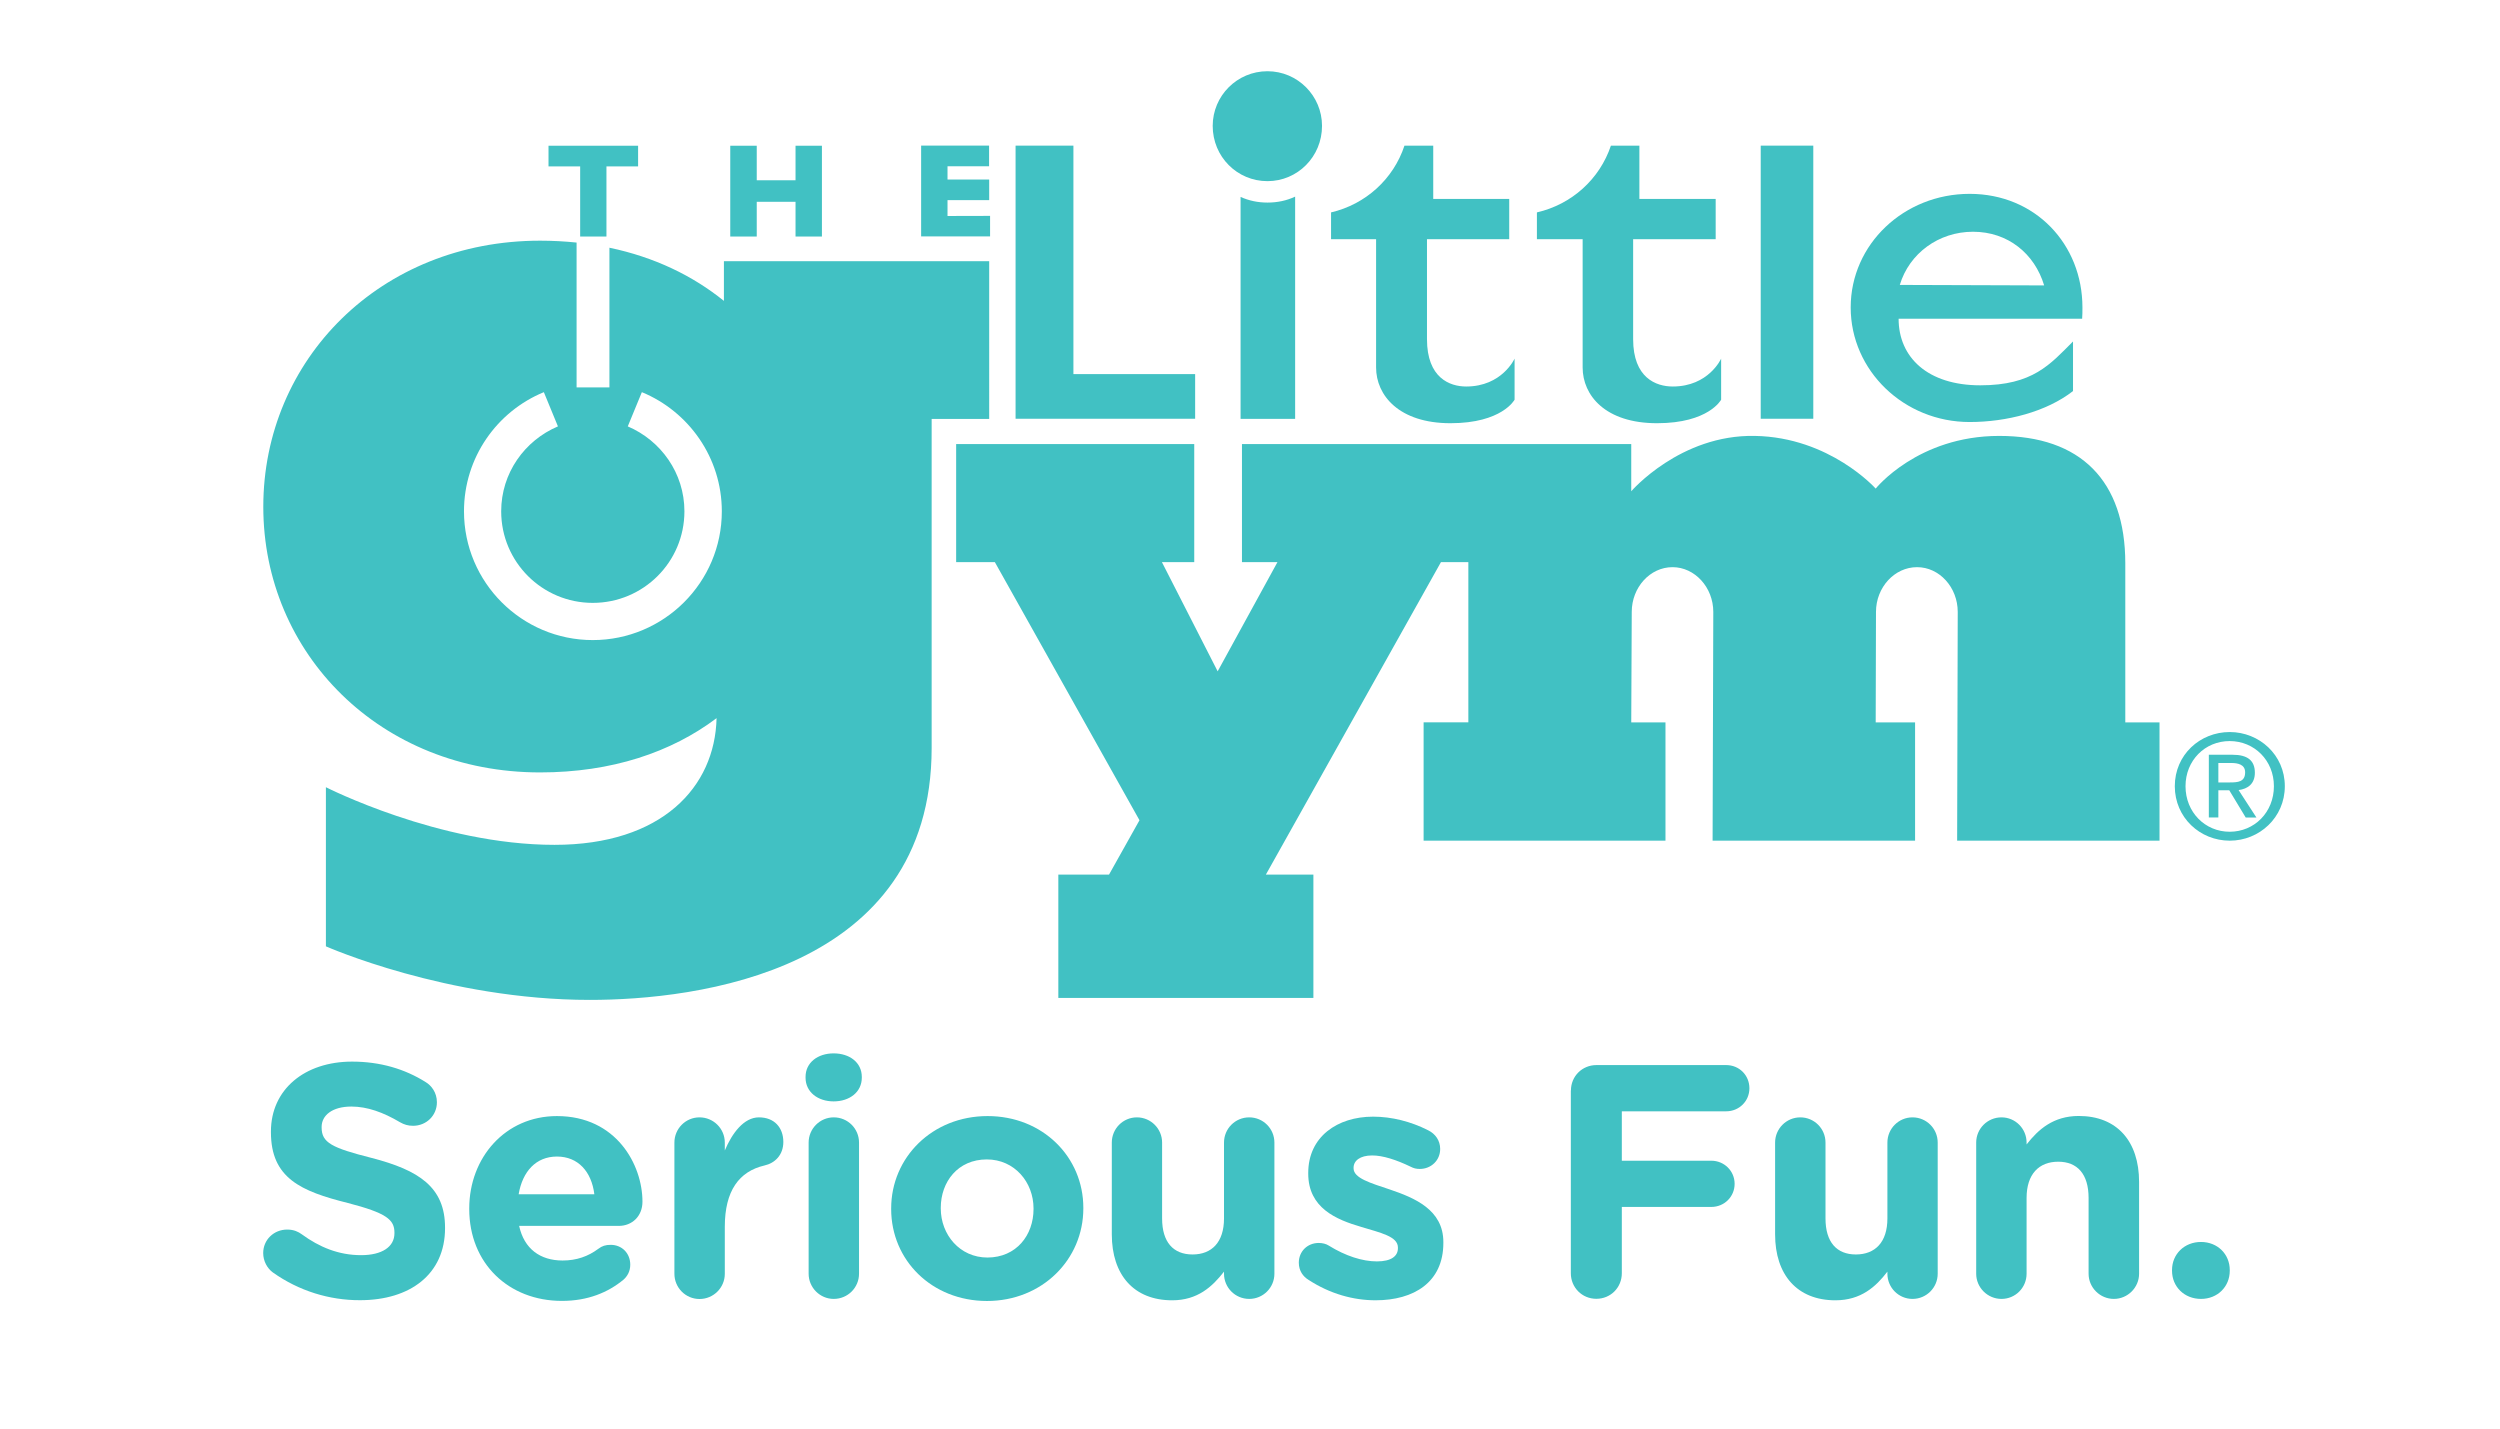 <?xml version="1.0" encoding="utf-8"?>
<!-- Generator: Adobe Illustrator 26.1.0, SVG Export Plug-In . SVG Version: 6.00 Build 0)  -->
<svg version="1.1" id="Layer_1" xmlns="http://www.w3.org/2000/svg" xmlns:xlink="http://www.w3.org/1999/xlink" x="0px" y="0px"
	 viewBox="0 0 252 144" style="enable-background:new 0 0 252 144;" xml:space="preserve">
<style type="text/css">
	.st0{fill:#41C1C3;}
</style>
<g>
	<g>
		<g>
			<g>
				<path class="st0" d="M127.76,18.26c3.04,0,5.5-2.47,5.5-5.57c0-3.03-2.46-5.51-5.5-5.51c-3.06,0-5.52,2.48-5.52,5.51
					C122.24,15.79,124.7,18.26,127.76,18.26L127.76,18.26z"/>
				<polygon class="st0" points="108.2,37.71 108.2,14.68 102.37,14.68 102.37,42.21 120.47,42.21 120.47,37.71 108.2,37.71 				"/>
				<path class="st0" d="M127.76,20.42c-0.96,0-1.87-0.19-2.71-0.57v22.37h5.5v-22.4C129.7,20.22,128.77,20.42,127.76,20.42
					L127.76,20.42z"/>
				<polygon class="st0" points="177.48,14.68 177.48,42.21 182.78,42.21 182.78,14.68 177.48,14.68 				"/>
				<path class="st0" d="M143.84,34.19V24.11h8.29v-4.06h-7.66v-5.37h-2.9c-1.11,3.37-3.92,5.92-7.4,6.73v2.7h4.54v12.93
					c0,2.81,2.31,5.62,7.5,5.62c5.2,0,6.46-2.37,6.46-2.37v-4.14c0,0-1.26,2.81-4.88,2.81C146.13,38.96,143.84,38.09,143.84,34.19
					L143.84,34.19z"/>
				<path class="st0" d="M164.62,34.19V24.11h8.32v-4.06h-7.69v-5.37h-2.87c-1.13,3.37-3.94,5.92-7.46,6.73v2.7h4.61v12.93
					c0,2.81,2.28,5.62,7.5,5.62c5.21,0,6.46-2.37,6.46-2.37v-4.14c0,0-1.25,2.81-4.88,2.81C166.93,38.96,164.62,38.09,164.62,34.19
					L164.62,34.19z"/>
				<path class="st0" d="M199.61,38.84c-5.31,0-8.23-2.83-8.23-6.71h17.57h0.93c0.03-0.37,0.03-0.73,0.03-1.14
					c0-6.37-4.75-11.45-11.37-11.45c-6.62,0-11.99,5.08-11.99,11.45c0,6.37,5.37,11.55,11.99,11.55c3.73,0,7.74-1.03,10.42-3.12v-5
					C206.65,36.73,204.91,38.84,199.61,38.84 M191.5,28.72c0.95-3.17,3.91-5.36,7.38-5.36c3.52,0,6.21,2.21,7.17,5.41L191.5,28.72
					L191.5,28.72z"/>
				<path class="st0" d="M214.23,56.79v16.03h3.45v11.92h-20.4l0.06-23.06c0-2.47-1.84-4.51-4.1-4.51c-2.28,0-4.14,2.04-4.14,4.51
					l-0.03,11.14h3.97v11.92h-20.41l0.07-23.06c0-2.47-1.86-4.51-4.11-4.51c-2.27,0-4.11,2.04-4.11,4.51l-0.05,11.14h3.45v11.92
					H143.5V72.81h4.51V56.66h-2.76L127.6,88.16h4.79v12.43h-25.71V88.16h5.11l3.07-5.48l-14.58-26.02h-3.9v-11.9h24v11.9h-3.26
					l5.62,11.01l6.03-11.01h-3.58v-11.9h39.24v4.76c0,0,4.93-5.73,12.46-5.58c7.56,0.13,12.18,5.31,12.18,5.31s4.24-5.31,12.45-5.31
					C209.72,43.94,214.23,48.45,214.23,56.79L214.23,56.79z"/>
				<path class="st0" d="M99.71,26.33H72.97v4c-3.14-2.54-7-4.41-11.54-5.36v14.08h-3.31v-14.6c-1.18-0.12-2.41-0.19-3.68-0.19
					c-16.11,0-27.9,12.01-27.9,26.82c0,14.79,11.79,26.78,27.9,26.78c7.21,0,13.23-2.03,17.79-5.47
					c-0.16,6.94-5.5,12.77-16.34,12.77c-11.65,0-23.04-5.81-23.04-5.81v16.04c0,0,12.18,5.4,26.61,5.4c10.6,0,34.45-2.79,34.45-25.4
					c0-16.88,0-28.56,0-33.16h5.8V26.33 M59.75,64.52c-7.15,0-12.98-5.81-12.98-12.98c0-5.42,3.32-10.07,8.05-12.01l1.42,3.45
					c-3.35,1.42-5.72,4.7-5.72,8.56c0,5.11,4.14,9.23,9.23,9.23c5.1,0,9.24-4.12,9.24-9.23c0-3.86-2.38-7.14-5.71-8.56l1.42-3.45
					c4.71,1.94,8.06,6.59,8.06,12.01C72.76,58.71,66.92,64.52,59.75,64.52L59.75,64.52z"/>
				<path class="st0" d="M220.3,79.25c0-2.6,1.96-4.55,4.45-4.55c2.49,0,4.46,1.95,4.46,4.55c0,2.62-1.96,4.59-4.46,4.59
					C222.27,83.84,220.3,81.87,220.3,79.25 M224.76,84.74c2.98,0,5.55-2.33,5.55-5.49c0-3.16-2.58-5.46-5.55-5.46
					c-3,0-5.54,2.29-5.54,5.46C219.22,82.41,221.76,84.74,224.76,84.74 M223.61,79.66h1.1l1.66,2.75h1.08l-1.8-2.77
					c0.92-0.12,1.64-0.62,1.64-1.75c0-1.24-0.75-1.81-2.24-1.81h-2.4v6.32h0.96V79.66 M223.61,78.87v-1.96h1.31
					c0.66,0,1.39,0.15,1.39,0.94c0,0.97-0.74,1.02-1.54,1.02H223.61L223.61,78.87z"/>
				<path class="st0" d="M55.29,14.69v2.08c0,0,2.77,0,3.19,0c0,0.44,0,7.07,0,7.07h2.65c0,0,0-6.63,0-7.07c0.42,0,3.19,0,3.19,0
					v-2.08h-0.26H55.29L55.29,14.69z"/>
				<path class="st0" d="M80.19,14.69c0,0,0,3.08,0,3.48c-0.4,0-3.5,0-3.91,0c0-0.41,0-3.48,0-3.48h-2.67v9.15h2.67
					c0,0,0-3.09,0-3.5c0.41,0,3.51,0,3.91,0c0,0.41,0,3.5,0,3.5h2.66v-9.15H82.6H80.19L80.19,14.69z"/>
				<path class="st0" d="M95.51,21.77c0-0.33,0-1.28,0-1.6c0.42,0,4.2,0,4.2,0V18.1c0,0-3.79,0-4.2,0c0-0.31,0-1.05,0-1.34
					c0.42,0,4.19,0,4.19,0v-2.08h-0.22h-6.63v9.15h6.95v-2.07C99.79,21.77,95.92,21.77,95.51,21.77L95.51,21.77z"/>
			</g>
			<g>
				<path class="st0" d="M27.5,128.26c-0.56-0.41-0.97-1.14-0.97-1.95c0-1.34,1.07-2.37,2.42-2.37c0.68,0,1.13,0.23,1.46,0.47
					c1.78,1.3,3.72,2.11,5.99,2.11c2.11,0,3.36-0.84,3.36-2.21v-0.06c0-1.31-0.8-1.98-4.7-2.99c-4.72-1.18-7.75-2.5-7.75-7.13v-0.07
					c0-4.25,3.4-7.05,8.18-7.05c2.83,0,5.31,0.74,7.41,2.06c0.57,0.34,1.14,1.04,1.14,2.04c0,1.35-1.08,2.37-2.4,2.37
					c-0.51,0-0.9-0.12-1.32-0.36c-1.69-1-3.3-1.58-4.9-1.58c-1.97,0-3,0.92-3,2.05v0.06c0,1.53,1.01,2.05,5.04,3.07
					c4.75,1.23,7.4,2.93,7.4,7.02v0.06c0,4.65-3.53,7.26-8.57,7.26C33.22,131.07,30.13,130.13,27.5,128.26z"/>
				<path class="st0" d="M56.64,131.13c-5.37,0-9.34-3.78-9.34-9.26v-0.06c0-5.11,3.62-9.31,8.84-9.31c5.99,0,8.62,4.91,8.62,8.63
					c0,1.46-1.04,2.44-2.39,2.44H52.33c0.5,2.31,2.12,3.49,4.38,3.49c1.41,0,2.58-0.42,3.6-1.18c0.38-0.29,0.73-0.4,1.25-0.4
					c1.13,0,1.97,0.85,1.97,2c0,0.68-0.3,1.17-0.68,1.51C61.29,130.28,59.26,131.13,56.64,131.13z M59.91,120.38
					c-0.28-2.27-1.63-3.8-3.77-3.8c-2.11,0-3.47,1.5-3.86,3.8H59.91z"/>
				<path class="st0" d="M67.98,115.17c0-1.4,1.13-2.54,2.53-2.54c1.41,0,2.55,1.14,2.55,2.54v0.8c0.73-1.74,1.92-3.34,3.44-3.34
					c1.56,0,2.46,1.04,2.46,2.48c0,1.32-0.86,2.14-1.9,2.37c-2.57,0.6-4,2.56-4,6.18v4.74c0,1.4-1.14,2.54-2.55,2.54
					c-1.4,0-2.53-1.14-2.53-2.54V115.17z"/>
				<path class="st0" d="M81.2,108.55c0-1.45,1.24-2.37,2.83-2.37c1.61,0,2.84,0.92,2.84,2.37v0.08c0,1.45-1.23,2.39-2.84,2.39
					c-1.59,0-2.83-0.94-2.83-2.39V108.55z M81.51,115.17c0-1.4,1.14-2.54,2.53-2.54c1.42,0,2.55,1.14,2.55,2.54v13.22
					c0,1.4-1.13,2.54-2.55,2.54c-1.39,0-2.53-1.14-2.53-2.54V115.17z"/>
				<path class="st0" d="M89.83,121.87v-0.06c0-5.14,4.14-9.31,9.72-9.31c5.55,0,9.65,4.12,9.65,9.25v0.06
					c0,5.14-4.14,9.33-9.72,9.33C93.92,131.13,89.83,127.03,89.83,121.87z M104.18,121.87v-0.06c0-2.64-1.91-4.94-4.71-4.94
					c-2.91,0-4.64,2.25-4.64,4.88v0.06c0,2.64,1.91,4.95,4.71,4.95C102.45,126.75,104.18,124.51,104.18,121.87z"/>
				<path class="st0" d="M128.46,128.39c0,1.4-1.13,2.54-2.54,2.54c-1.41,0-2.54-1.14-2.54-2.54v-0.21
					c-1.18,1.52-2.67,2.89-5.22,2.89c-3.86,0-6.09-2.55-6.09-6.65v-9.25c0-1.4,1.13-2.54,2.53-2.54c1.4,0,2.54,1.14,2.54,2.54v7.65
					c0,2.39,1.13,3.63,3.07,3.63c1.94,0,3.17-1.24,3.17-3.63v-7.65c0-1.4,1.13-2.54,2.54-2.54c1.41,0,2.54,1.14,2.54,2.54V128.39z"
					/>
				<path class="st0" d="M131.9,129.01c-0.55-0.33-0.98-0.92-0.98-1.73c0-1.14,0.87-1.99,2.01-1.99c0.37,0,0.74,0.09,1,0.26
					c1.71,1.06,3.41,1.6,4.86,1.6c1.45,0,2.12-0.53,2.12-1.33v-0.07c0-1.12-1.74-1.48-3.71-2.08c-2.5-0.73-5.33-1.9-5.33-5.37v-0.07
					c0-3.64,2.93-5.67,6.54-5.67c1.87,0,3.81,0.49,5.54,1.37c0.74,0.36,1.22,1.04,1.22,1.89c0,1.14-0.91,2.01-2.05,2.01
					c-0.36,0-0.61-0.06-0.94-0.23c-1.43-0.69-2.79-1.13-3.86-1.13c-1.24,0-1.88,0.54-1.88,1.24v0.06c0,0.99,1.71,1.48,3.65,2.13
					c2.5,0.85,5.4,2.04,5.4,5.3v0.09c0,3.97-2.98,5.78-6.83,5.78C136.42,131.07,134.06,130.42,131.9,129.01z"/>
				<path class="st0" d="M158.35,109.92c0-1.43,1.13-2.56,2.57-2.56H174c1.31,0,2.34,1.02,2.34,2.34c0,1.29-1.03,2.32-2.34,2.32
					h-10.52V117h9.02c1.3,0,2.35,1.03,2.35,2.33c0,1.3-1.04,2.33-2.35,2.33h-9.02v6.68c0,1.44-1.12,2.58-2.57,2.58
					c-1.44,0-2.57-1.14-2.57-2.58V109.92z"/>
				<path class="st0" d="M195.32,128.39c0,1.4-1.13,2.54-2.54,2.54c-1.4,0-2.53-1.14-2.53-2.54v-0.21
					c-1.16,1.52-2.67,2.89-5.24,2.89c-3.84,0-6.08-2.55-6.08-6.65v-9.25c0-1.4,1.14-2.54,2.54-2.54c1.41,0,2.54,1.14,2.54,2.54v7.65
					c0,2.39,1.13,3.63,3.06,3.63c1.95,0,3.18-1.24,3.18-3.63v-7.65c0-1.4,1.13-2.54,2.53-2.54c1.41,0,2.54,1.14,2.54,2.54V128.39z"
					/>
				<path class="st0" d="M199.2,115.17c0-1.4,1.14-2.54,2.55-2.54c1.4,0,2.53,1.14,2.53,2.54v0.19c1.17-1.5,2.69-2.87,5.26-2.87
					c3.84,0,6.08,2.54,6.08,6.65v9.25c0,1.4-1.15,2.54-2.54,2.54c-1.4,0-2.55-1.14-2.55-2.54v-7.64c0-2.4-1.13-3.65-3.06-3.65
					c-1.94,0-3.19,1.25-3.19,3.65v7.64c0,1.4-1.12,2.54-2.53,2.54c-1.4,0-2.55-1.14-2.55-2.54V115.17z"/>
				<path class="st0" d="M221.86,125.19c1.67,0,2.9,1.23,2.9,2.83v0.07c0,1.61-1.23,2.84-2.9,2.84c-1.68,0-2.92-1.23-2.92-2.84
					v-0.07C218.94,126.42,220.18,125.19,221.86,125.19z"/>
			</g>
		</g>
	</g>
</g>
</svg>
